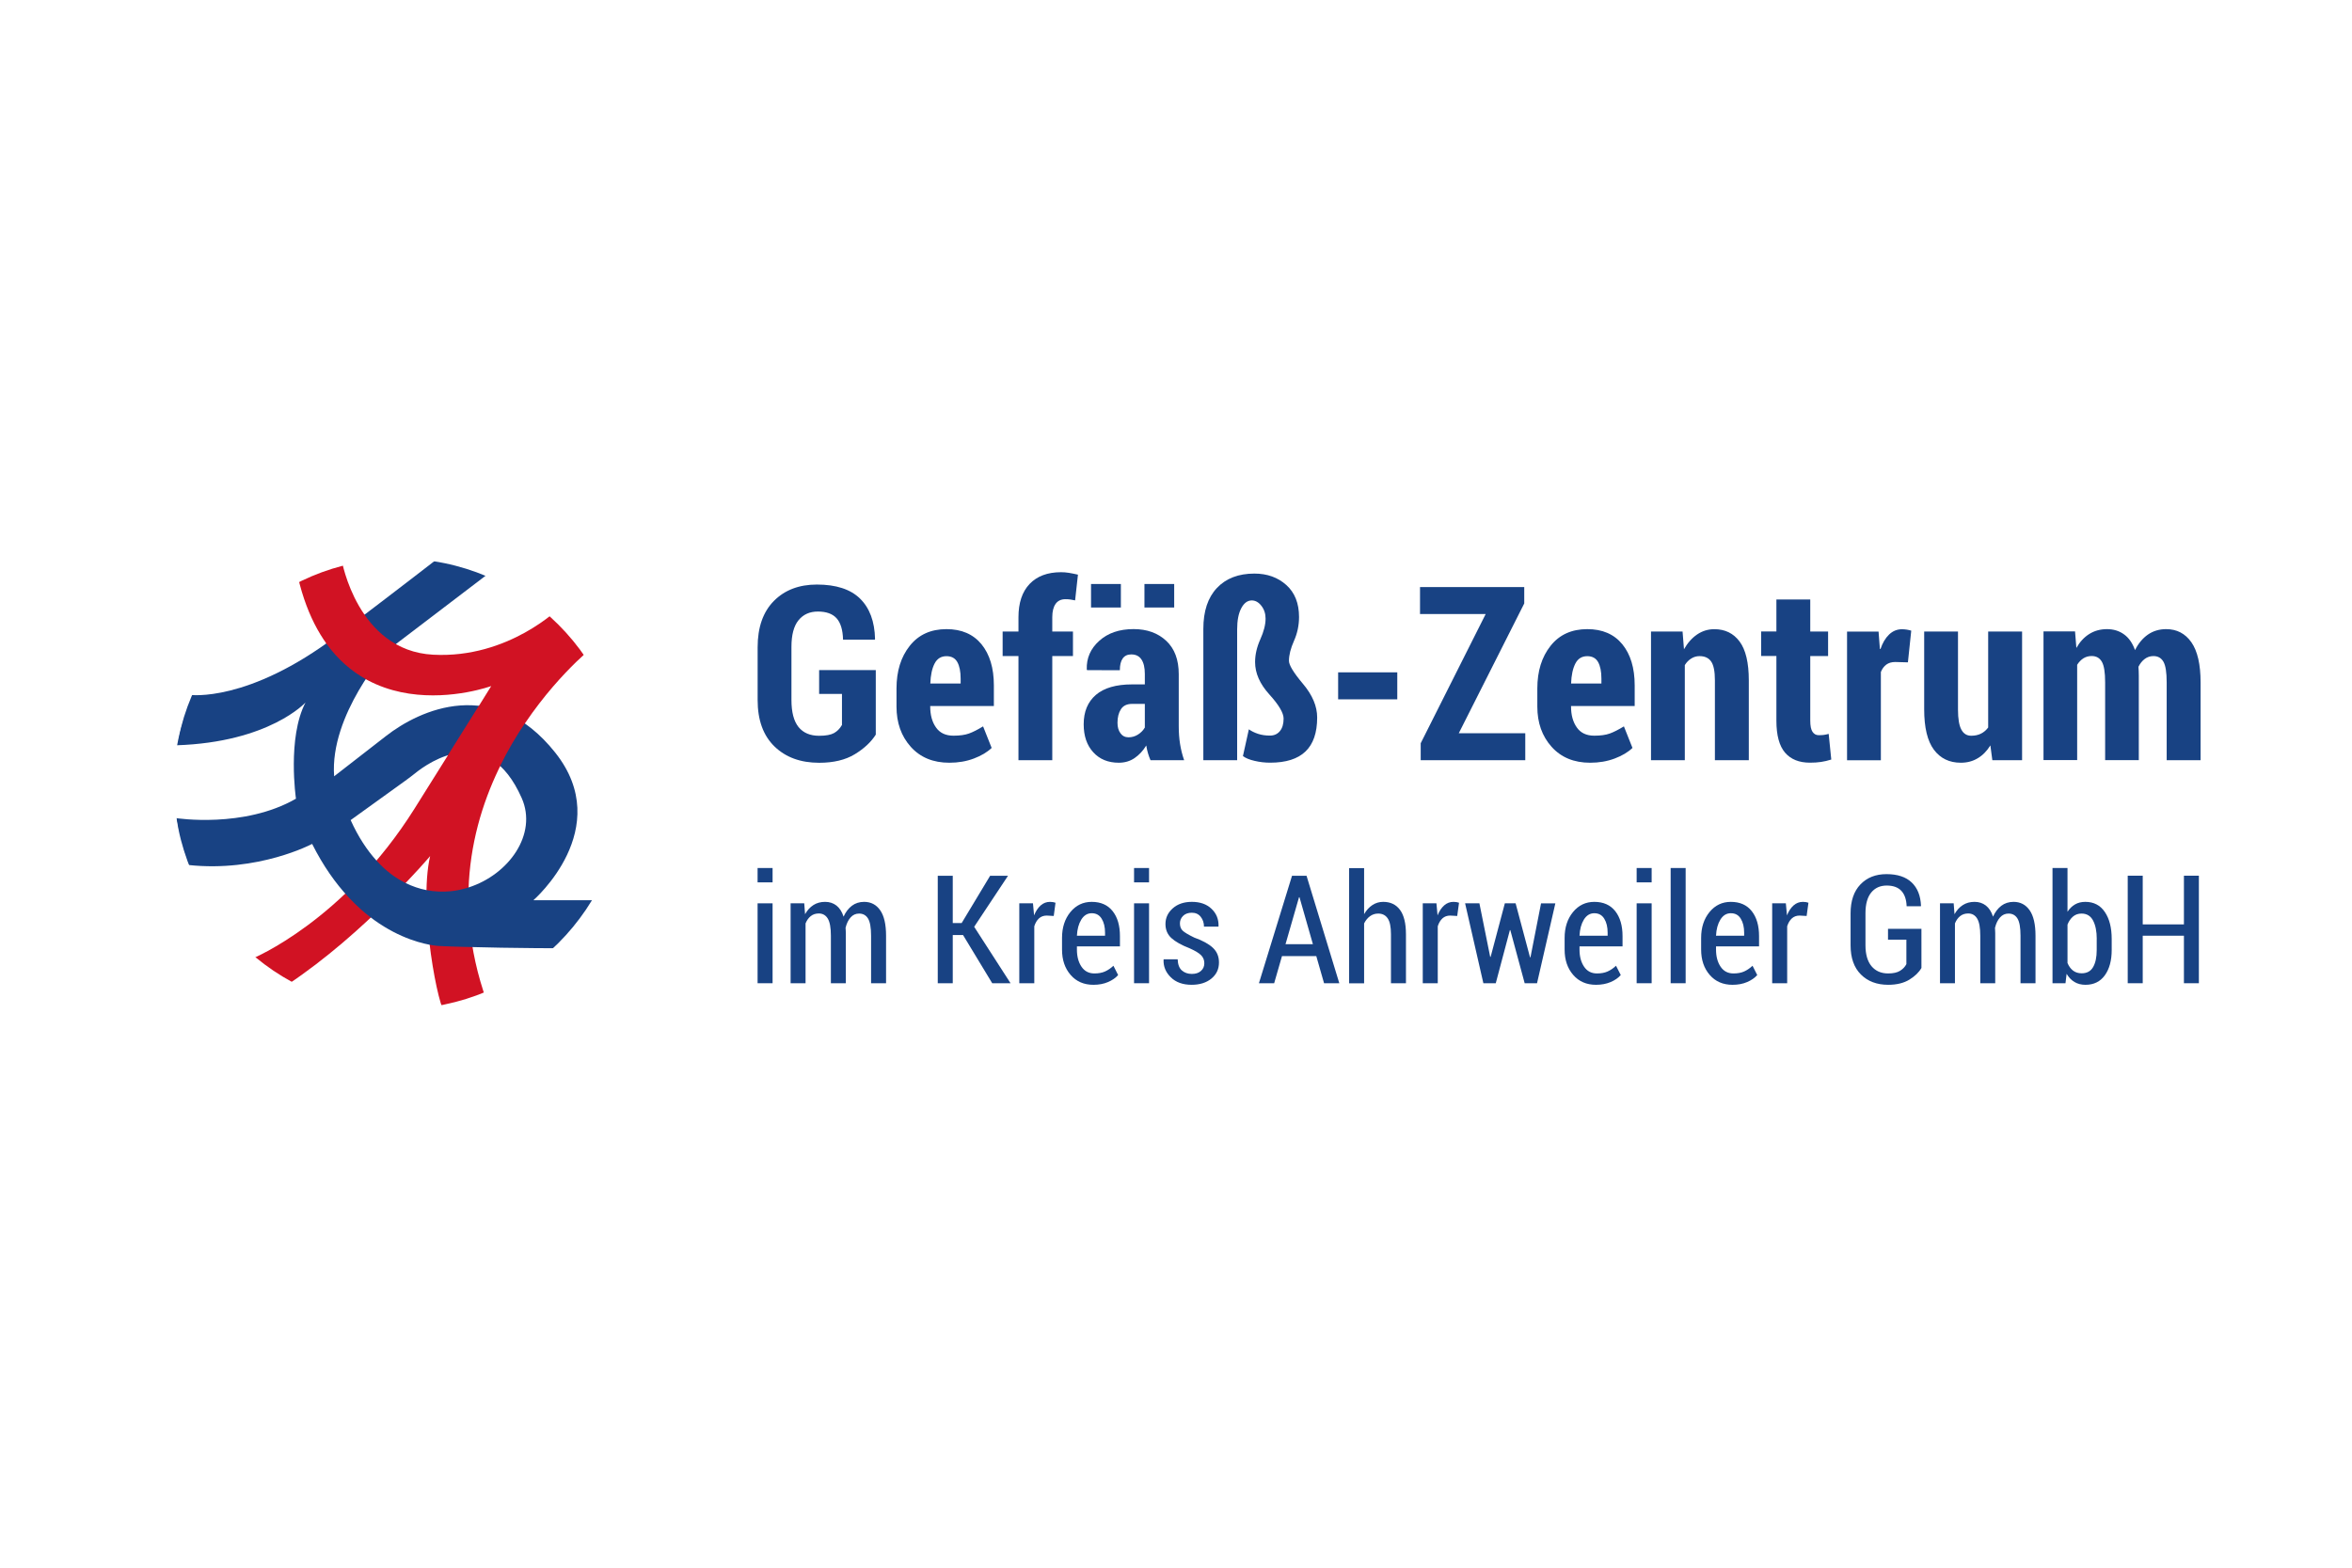 <svg xmlns="http://www.w3.org/2000/svg" xmlns:xlink="http://www.w3.org/1999/xlink" x="0px" y="0px" viewBox="0 0 480 320" style="enable-background:new 0 0 480 320;" xml:space="preserve"><style type="text/css"> .Schlagschatten{fill:none;} .Abgerundete_x0020_Ecken_x0020_2_x0020_Pt_x002E_{fill:#FFFFFF;stroke:#1D1D1B;stroke-miterlimit:10;} .Interaktiv_x0020_X_x0020_spiegeln{fill:none;} .Weich_x0020_abgeflachte_x0020_Kante{fill:url(#SVGID_1_);} .Abenddämmerung{fill:#FFFFFF;} .Laub_GS{fill:#FFDD00;} .Pompadour_GS{fill-rule:evenodd;clip-rule:evenodd;fill:#51AEE2;} .st0{display:none;} .st1{display:inline;fill:#C9C9C9;} .st2{fill:#3C4448;} .st3{fill:#FCEA2F;} .st4{fill:#991A30;} .st5{fill:#1D1D1B;} .st6{fill:#354248;} .st7{fill:#009FE3;} .st8{fill:#444F50;} .st9{fill:#B61F29;} .st10{fill:#F5A12B;} .st11{fill:#1A1A18;} .st12{fill:#2172B7;} .st13{fill-rule:evenodd;clip-rule:evenodd;fill:#2172B7;} .st14{fill:#1B2F53;} .st15{fill:none;} .st16{fill:#85C33F;} .st17{fill:#B2B2B2;} .st18{fill:#BD9450;} .st19{fill:url(#SVGID_00000036212353380424430820000011114476192377274539_);} .st20{fill:url(#SVGID_00000036963169698293555870000005074562661824685457_);} .st21{fill:url(#SVGID_00000161625241280318649480000003548255647158993846_);} .st22{fill:url(#SVGID_00000137832572159865274560000002632837510239090850_);} .st23{fill:url(#SVGID_00000130625771503967672090000007942451142901573253_);} .st24{fill:url(#SVGID_00000024711142108966861490000008332040299182159235_);} .st25{fill:url(#SVGID_00000072985735929789358060000001628168891191265953_);} .st26{fill:url(#SVGID_00000027583787772481488450000005937403146117903274_);} .st27{fill:url(#SVGID_00000116226483306194405400000009393216273475072393_);} .st28{fill:url(#SVGID_00000163769152627073703280000002970906305163614364_);} .st29{fill:url(#SVGID_00000171695065159618662860000013245456044678850724_);} .st30{fill:url(#SVGID_00000112592992738236469670000015344289359272131005_);} .st31{fill:url(#SVGID_00000055703026781472114900000002816648270945344155_);} .st32{fill:url(#SVGID_00000120547130219898419580000004424207255656767157_);} .st33{fill:url(#SVGID_00000123401484770949291430000007417274448293850282_);} .st34{fill:url(#SVGID_00000029763944554712165340000010675204250800214463_);} .st35{fill:url(#SVGID_00000065764063352757557360000008343108560076934784_);} .st36{fill:url(#SVGID_00000169545010769257458110000008331262556097294779_);} .st37{fill:url(#SVGID_00000135680257029160985150000010894886101729576330_);} .st38{fill:url(#SVGID_00000041292910786631723810000002993349180507494826_);} .st39{fill:url(#SVGID_00000070805433096703032420000001161180944982302125_);} .st40{fill:url(#SVGID_00000117637673564337130000000010447064170083416480_);} .st41{fill:url(#SVGID_00000043444889976760241830000014101351897588971411_);} .st42{fill:url(#SVGID_00000129925304453072064090000017862283567488043175_);} .st43{fill:url(#SVGID_00000118369821474958773450000010271829831920119967_);} .st44{fill:url(#SVGID_00000176746903655717049140000000021143718395882654_);} .st45{fill:url(#SVGID_00000035514207682351382030000006592682730272921269_);} .st46{fill:#1A171B;} .st47{fill:#485A63;} .st48{fill:#B00463;} .st49{fill:#0C8286;} .st50{fill:#625956;} .st51{fill:#95C11F;} .st52{fill:#AE476C;} .st53{fill:#3C3C3B;} .st54{fill:#00AFDB;} .st55{fill:#B51F1F;} .st56{fill:#4A4A49;} .st57{fill:#D3072A;} .st58{fill:#706F6F;} .st59{fill:#B82136;} .st60{fill:url(#SVGID_00000085968007757921699400000002146982897095717801_);} .st61{fill:#636363;} .st62{fill:#8AB25C;} .st63{fill:#E09B48;} .st64{opacity:0.8;} .st65{fill:#FFD500;} .st66{fill:#006463;} .st67{fill:#575E61;} .st68{fill:#289548;} .st69{fill:#AB4617;} .st70{fill:#322B80;} .st71{fill:#E3A51A;} .st72{fill:none;stroke:#FFFFFF;stroke-width:2.576;} .st73{fill:none;stroke:#FFFFFF;stroke-width:2.487;stroke-miterlimit:4;} .st74{fill:none;stroke:#FFFFFF;stroke-width:2.263;} .st75{fill:#063E85;} .st76{fill:url(#SVGID_00000036244340090024833330000009684488736681110423_);} .st77{fill:#004F9F;} .st78{fill:#C0E1D7;} .st79{fill:#BCE4FA;} .st80{fill:#8AB5E1;} .st81{fill:#004899;} .st82{fill:#87B726;} .st83{fill:#6F9ED4;} .st84{fill-rule:evenodd;clip-rule:evenodd;fill:#00A992;} .st85{fill:#4A4A4A;} .st86{fill:#D4D8E2;} .st87{fill:#002642;} .st88{fill-rule:evenodd;clip-rule:evenodd;fill:#9D9C9C;} .st89{fill:#9D9C9C;} .st90{fill-rule:evenodd;clip-rule:evenodd;fill:#0093D2;} .st91{fill:#34393B;} .st92{fill:#50AF47;} .st93{fill:#4FAE47;} .st94{fill:none;stroke:#34393B;stroke-width:1.517;stroke-miterlimit:10;} .st95{fill-rule:evenodd;clip-rule:evenodd;fill:#FFFFFF;} .st96{fill:none;stroke:#34393B;stroke-width:1.327;stroke-miterlimit:10;stroke-dasharray:5.498,5.498;} .st97{fill:#3BABD5;} .st98{fill:#EA8F3C;} .st99{fill:#52646D;} .st100{fill:#FFFFFF;} .st101{enable-background:new ;} .st102{fill:#122E5C;} .st103{opacity:0.6;fill:url(#SVGID_00000050628827000835181040000012038997027194210489_);enable-background:new ;} .st104{fill:#ED6B6A;} .st105{opacity:0.7;} .st106{fill:#18407E;} .st107{fill:#ED6B6A;enable-background:new ;} .st108{opacity:0.6;fill:#009FE3;enable-background:new ;} .st109{opacity:0;} .st110{fill:#BABABA;} .st111{fill:#18407E;enable-background:new ;} .st112{fill:#93D5F6;enable-background:new ;} .st113{fill:#E30613;enable-background:new ;} .st114{fill:url(#SVGID_00000121245404495264129540000007809445136051879588_);enable-background:new ;} .st115{fill:#D4D4D4;} .st116{fill:#E20613;enable-background:new ;} .st117{opacity:0.7;fill:#18407E;enable-background:new ;} .st118{fill:#E30613;} .st119{fill:#505456;} .st120{fill:#16355B;} .st121{fill:#80BA27;stroke:#7A5EA2;stroke-width:0.741;stroke-miterlimit:10;} .st122{fill:#7A5EA2;} .st123{fill:#D51130;} .st124{fill:#3C90C7;} .st125{fill-rule:evenodd;clip-rule:evenodd;fill:#444F50;} .st126{fill-rule:evenodd;clip-rule:evenodd;fill:#00305D;} .st127{fill:#9C193E;} .st128{fill:#878787;} .st129{fill:url(#hintergrund_00000081641796351781556040000013205752281913285509_);} .st130{fill:#BE1730;} .st131{fill:#F39200;} .st132{fill:#BFD121;} .st133{fill:#87BD24;} .st134{fill:#85BC25;} .st135{fill:#A9C81F;} .st136{fill:#62B22F;} .st137{fill:#82BB26;} .st138{fill:#55A632;} .st139{fill:#489C35;} .st140{fill:#8EBF22;} .st141{fill:#7AB929;} .st142{fill:#C16126;} .st143{fill:#A3431D;} .st144{fill:#67B32E;} .st145{fill:#E1EAB6;} .st146{fill:#8ABD24;} .st147{fill:#CBD61E;} .st148{fill:#F6E6D6;} .st149{fill:#90BF21;} .st150{fill:#A6C726;} .st151{fill:#7FBA28;} .st152{fill:#51AD32;} .st153{fill:#BE6632;} .st154{fill:#3B9736;} .st155{fill:#D0DE86;} .st156{fill:#B1CC23;} .st157{fill:#BF481C;} .st158{fill:#429835;} .st159{fill:#93C020;} .st160{fill:#3E8E35;} .st161{fill:#76B72A;} .st162{fill:#90BF24;} .st163{fill:#94C127;} .st164{fill:#B95727;} .st165{fill:#D6E18E;} .st166{fill:#7EBA28;} .st167{fill:#CBD74A;} .st168{fill:#82BC3E;} .st169{fill:#CED845;} .st170{fill:#ECF1CC;} .st171{fill:#DCE063;} .st172{fill:#EAECA8;} .st173{fill:#66B32E;} .st174{fill:#ECEFBC;} .st175{fill:#77B82A;} .st176{fill:#A4C72F;} .st177{fill:#E0EABD;} .st178{fill:#A7CB63;} .st179{fill:#6FB62C;} .st180{fill:#DCE068;} .st181{fill:#EFF2C8;} .st182{fill:#CBDA71;} .st183{fill:#DCDE42;} .st184{fill:#D6DC4B;} .st185{fill:#8CBE23;} .st186{fill:#BDD01B;} .st187{fill:#C7D41A;} .st188{fill:#B0CB21;} .st189{fill:#D3D923;} .st190{fill:#A8C823;} .st191{fill:#D8DB26;} .st192{fill:#F9FAEA;} .st193{fill:#98C221;} .st194{fill:#E0E055;} .st195{fill:#DCDF5A;} .st196{fill:#EDEDAA;} .st197{fill:#ACC923;} .st198{fill:#7BB929;} .st199{fill:#A1C523;} .st200{fill:#94C11F;} .st201{fill:#91C021;} .st202{fill:#5CB130;} .st203{fill:#A0C51D;} .st204{fill:#50AE32;} .st205{fill:#4FAE32;} .st206{fill:#6EB52C;} .st207{fill:#6DB52D;} .st208{fill:#42AB34;} .st209{fill:#84BC32;} .st210{fill:#5BAB31;} .st211{fill:#4EA533;} .st212{fill:#71B62C;} .st213{fill:#D6E188;} .st214{fill:#D2D821;} .st215{fill:#EBF0C5;} .st216{fill:#72B62B;} .st217{fill:#7CB928;} .st218{fill:#48A634;} .st219{fill:#65B02F;} .st220{fill:#75B72B;} .st221{fill:#69B42E;} .st222{fill:#4AA034;} .st223{fill:#92C020;} .st224{fill:#6AB42D;} .st225{fill:#C6D319;} .st226{fill:#C9D524;} .st227{fill:#9DC420;} .st228{fill:#89BD24;} .st229{fill:#E4E89C;} .st230{fill:#B6CD21;} .st231{fill:#E8EDB5;} .st232{fill:#CBD622;} .st233{fill:#C9D526;} .st234{fill:#E3E367;} .st235{fill:#E7E566;} .st236{fill:#EDF1CE;} .st237{fill:#B3CC24;} .st238{fill:#8DBF22;} .st239{fill:#84BC26;} .st240{fill:#A2C61E;} .st241{fill:#CAD522;} .st242{fill:#D0D947;} .st243{fill:#D0E09A;} .st244{fill:#C7D424;} .st245{fill:#F8FAE9;} .st246{fill:#A0C522;} .st247{fill:#D1DB5A;} .st248{fill:#C3D665;} .st249{fill:#599D32;} .st250{fill:#9CC420;} .st251{fill:#C9D51F;} .st252{fill:#9AC31C;} .st253{fill:#A5C723;} .st254{fill:#98C21D;} .st255{fill:#A3C61F;} .st256{fill:#99C31C;} .st257{fill:#EFEC94;} .st258{fill:#B5CD23;} .st259{fill:#A6C722;} .st260{fill:#BDD020;} .st261{fill:#181717;} .st262{fill:#9E549C;} .st263{fill:#954493;} .st264{fill:#F4EBF4;} .st265{fill:#904392;} .st266{fill:#632955;} .st267{fill:#DFC8E1;} .st268{fill:#8C567A;} .st269{fill:#77486C;} .st270{fill:#6A3759;} .st271{fill:#7D3A74;} .st272{fill:#DBA9CE;} .st273{fill:#885277;} .st274{fill:#D8A7CE;} .st275{fill:#D8ADD2;} .st276{fill:#D9C0D4;} .st277{fill:#DBACD0;} .st278{fill:#DEB3D5;} .st279{fill:#D9A6CD;} .st280{fill:#E6BCDA;} .st281{fill:#F4E3F0;} .st282{fill:#E3BDDA;} .st283{fill:#E8C8E1;} .st284{fill:#D49BC6;} .st285{fill:#EAC6E0;} .st286{fill:#F2DBEC;} .st287{fill:#A65FA2;} .st288{fill:#7E4078;} .st289{fill:#914B96;} .st290{fill:#8A448B;} .st291{fill:#8C3089;} .st292{fill:#772570;} .st293{fill:#87348A;} .st294{fill:#A466A7;} .st295{fill:#753366;} .st296{fill:#55214B;} .st297{fill:#4F1E46;} .st298{fill:#A970AC;} .st299{fill:#A9729A;} .st300{fill:#672155;} .st301{fill:#955A90;} .st302{fill:#925F8B;} .st303{fill:#511F3F;} .st304{fill:#9D4191;} .st305{fill:#A24D98;} .st306{fill:#5D3059;} .st307{fill:#7F2A7D;} .st308{fill:#8A438A;} .st309{fill:#6D2060;} .st310{fill:#86376A;} .st311{fill:#7D3069;} .st312{fill:#AC6BA1;} .st313{fill:#C4A1C1;} .st314{fill:#9B5B90;} .st315{fill:#59254B;} .st316{fill:#8D3B7A;} .st317{fill:#713062;} .st318{fill:#D5B7CA;} .st319{fill:#A460A3;} .st320{fill:#824785;} .st321{fill:#E84522;} .st322{fill:#F18525;} .st323{fill:#F08025;} .st324{fill:#F9B62D;} .st325{fill:#FAB833;} .st326{fill:#F9B148;} .st327{fill:#F28F33;} .st328{fill:#FBD35C;} .st329{fill:#ED6940;} .st330{fill:#F5A15F;} .st331{fill:#F49A6C;} .st332{fill:#F28C55;} .st333{fill:#EB5D22;} .st334{fill:#EC6923;} .st335{fill:#F3945E;} .st336{fill:#F18948;} .st337{fill:#F49F73;} .st338{fill:#EC6629;} .st339{fill:#EF7C49;} .st340{fill:#F5A475;} .st341{fill:#FAC195;} .st342{fill:#EF7B3E;} .st343{fill:#EB6033;} .st344{fill:#F49E7C;} .st345{fill:#F8C638;} .st346{fill:#E94C27;} .st347{fill:#E95028;} .st348{fill:#EB5D25;} .st349{fill:#EE722C;} .st350{fill:#EC6828;} .st351{fill:#F4942B;} .st352{fill:#F4942E;} .st353{fill:#F28D29;} .st354{fill:#EF7725;} .st355{fill:#F59C18;} .st356{fill:#F3B016;} .st357{fill:#F8AB1C;} .st358{fill:#F8D49C;} .st359{fill:#F3BB2B;} .st360{fill:#F7A830;} .st361{fill:#F6A43F;} .st362{fill:#F18326;} .st363{fill:#EC662A;} .st364{fill:#EE762C;} .st365{fill:#F59E14;} .st366{fill:#F9BB1D;} .st367{fill:#F7AB12;} .st368{fill:#EE7420;} .st369{fill:#F8AA37;} .st370{fill:#F8AA1C;} .st371{fill:#F7A63A;} .st372{fill:#EB6020;} .st373{fill:#E8950E;} .st374{fill:#F0833E;} .st375{fill:#E94B2D;} .st376{fill:#ED6F25;} .st377{fill:#E63721;} .st378{fill:#EE7626;} .st379{fill:#EA5526;} .st380{fill:#F39124;} .st381{fill:#F6A030;} .st382{fill:#F59E1E;} .st383{fill:#F09012;} .st384{fill:#F1A311;} .st385{fill:#F6A812;} .st386{fill:#BA4917;} .st387{fill:#E18D13;} .st388{fill:#F9B61A;} .st389{fill:#EF7724;} .st390{fill:#EA5727;} .st391{fill:#EA5724;} .st392{fill:#ED6E26;} .st393{fill:#EA5A25;} .st394{fill:#FBC520;} .st395{fill:#FAB628;} .st396{fill:#F9B917;} .st397{fill:#EA9B0F;} .st398{fill:#D17312;} .st399{fill:#F6B018;} .st400{fill:#F1A80D;} .st401{fill:#EB5D26;} .st402{fill:#EC6724;} .st403{fill:#F18775;} .st404{fill:#F07E56;} .st405{fill:#E73D2C;} .st406{fill:#F18920;} .st407{fill:#F49729;} .st408{fill:#F18429;} .st409{fill:#F4962F;} .st410{fill:#F49840;} .st411{fill:#F7A627;} .st412{fill:#F6A91D;} .st413{fill:#A63517;} .st414{fill:#E84229;} .st415{fill:#FACC49;} .st416{fill:#ACC14C;} .st417{fill:#A3BB58;} .st418{fill:#B1BE57;} .st419{fill:#87AB48;} .st420{fill:#5AA548;} .st421{fill:#249C4D;} .st422{fill:#518A3D;} .st423{fill:#32A144;} .st424{fill:#98B22A;} .st425{fill:#D39A76;} .st426{fill:#AEC56B;} .st427{fill:#95BD5C;} .st428{fill:#468E34;} .st429{fill:#6A8D2D;} .st430{fill:#95B546;} .st431{fill:#79942A;} .st432{fill:#2CAC67;} .st433{fill:#2C9B4A;} .st434{fill:#2DAB5A;} .st435{fill:#5BA965;} .st436{fill:#4B9761;} .st437{fill:#387B4D;} .st438{fill:#207C41;} .st439{fill:#719F4B;} .st440{fill:#A4BA4C;} .st441{fill:#3C8C35;} .st442{fill:#83B530;} .st443{fill:#5D9A4C;} .st444{fill:#429837;} .st445{fill:#489251;} .st446{fill:#267933;} .st447{fill:#ACC931;} .st448{fill:#7EAE57;} .st449{fill:#419D42;} .st450{fill:#9DBF75;} .st451{fill:#437E31;} .st452{fill:#3D712E;} .st453{fill:#4D9133;} .st454{fill:#62A73E;} .st455{fill:#227940;} .st456{fill:#3DA14D;} .st457{fill:#3EAD59;} .st458{fill:#29864D;} .st459{fill:#3C9646;} .st460{fill:#56AB49;} .st461{fill:#75B742;} .st462{fill:#379548;} .st463{fill:#217532;} .st464{fill:#34975C;} .st465{fill:#329153;} .st466{fill:#FBC526;} .st467{fill:#F7A623;} .st468{fill:#F4951C;} .st469{fill:#FAC221;} .st470{fill:#FDCF19;} .st471{fill:#E9521F;} .st472{fill:#FAB728;} .st473{fill:#FABE1C;} .st474{fill:#EE7124;} .st475{fill:#F0826F;} .st476{fill:#F18923;} .st477{fill:#ED6F21;} .st478{fill:#E94B39;} .st479{fill:#EA513B;} .st480{fill:#EC6658;} .st481{fill:#F59D2A;} .st482{fill:#F8AD2C;} .st483{fill:#E94F24;} .st484{fill:#E94F29;} .st485{fill:#F28C1F;} .st486{fill:#F7A738;} .st487{fill:#FCC244;} .st488{fill:#EA581F;} .st489{fill:#EF7723;} .st490{fill:#F28A25;} .st491{fill:#F59E2C;} .st492{fill:#EC6454;} .st493{fill:#F28F27;} .st494{fill:#EC6423;} .st495{fill:#ED6F26;} .st496{fill:#F08022;} .st497{fill:#ED6B21;} .st498{fill:#EC6820;} .st499{fill:#EF7B2D;} .st500{fill:#F28B2F;} .st501{fill:#FED282;} .st502{fill:#FAB73E;} .st503{fill:#EB5F20;} .st504{fill:#F39424;} .st505{fill:#F6A44B;} .st506{fill:#F0802B;} .st507{fill:#F1883A;} .st508{fill:#F28E29;} .st509{fill:#F39033;} .st510{fill:#F6A433;} .st511{fill:#F6A237;} .st512{fill:#F49636;} .st513{fill:#F6A040;} .st514{fill:#F9B452;} .st515{fill:#FBC57E;} .st516{fill:#F3942E;} .st517{fill:#F3943F;} .st518{fill:#EE7623;} .st519{fill:#F59D47;} .st520{fill:#FDD897;} .st521{fill:#F49D5F;} .st522{fill:#F18423;} .st523{fill:#F18336;} .st524{fill:#EC6720;} .st525{fill:#EF7829;} .st526{fill:#EE732B;} .st527{fill:#EE7120;} .st528{fill:#F28E2E;} .st529{fill:#FCBF38;} .st530{fill:#F9B469;} .st531{fill:#FCCA88;} .st532{fill:#FDD140;} .st533{fill:#F7B181;} .st534{fill:#F6A567;} .st535{fill:#FABA5E;} .st536{fill:#F4984F;} .st537{fill:#F1884D;} .st538{fill:#FBCDA3;} .st539{fill:#FDDE97;} .st540{fill:#F6AA68;} .st541{fill:#EF792C;} .st542{fill:#F07E40;} .st543{fill:#F9BA77;} .st544{fill:#F9BD81;} .st545{fill:#EE751E;} .st546{fill:#EE701E;} .st547{fill:#F0801F;} .st548{fill:#F59D38;} .st549{fill:#F69F21;} .st550{fill:#FCC56C;} .st551{fill:#F7A733;} .st552{fill:#FDD888;} .st553{fill:#F6A12B;} .st554{fill:#F9B043;} .st555{fill:#F0811B;} .st556{fill:#F6A445;} .st557{fill:#F1851E;} .st558{fill:#F4961F;} .st559{fill:#EC671F;} .st560{fill:#FDD083;} .st561{fill:#F1871D;} .st562{fill:#ED6A1E;} .st563{fill:#EB5C1D;} .st564{fill:#F0831B;} .st565{fill:#F6A01B;} .st566{fill:#F0831C;} .st567{fill:#F07F1C;} .st568{fill:#F0821B;} .st569{fill:#F9B441;} .st570{fill:#EE751D;} .st571{fill:#F4991D;} .st572{fill:#FBC05E;} .st573{fill:#FCC65F;} .st574{fill:#F18919;} .st575{fill:#F49618;} .st576{fill:#EE761E;} .st577{fill:#F3911E;} .st578{fill:#EF791E;} .st579{fill:#EE721C;} .st580{fill:#ED6D1D;} .st581{fill:#F7A51E;} .st582{fill:#F9B019;} .st583{fill:#F8AB11;} .st584{fill:#F49819;} .st585{fill:#F7AB63;} .st586{fill:#F8B378;} .st587{fill:#F8B06E;} .st588{fill:#F6A75E;} .st589{fill:#FCCE8E;} .st590{fill:#FDD497;} .st591{fill:#FCC984;} .st592{fill:#F28E2D;} .st593{fill:#F39038;} .st594{fill:#F9B778;} .st595{fill:#FABA6B;} .st596{fill:#F8AE58;} .st597{fill:#F18624;} .st598{fill:#F0811D;} .st599{fill:#EE711D;} .st600{fill:#ED6D20;} .st601{fill:#F08229;} .st602{fill:#F59A35;} .st603{fill:#F8AF00;stroke:#F8AF00;stroke-width:1.018;stroke-miterlimit:10;} .st604{fill:#00446B;} .st605{fill:#F8AF00;} .st606{display:inline;opacity:0.1;fill:#4D575D;enable-background:new ;} .st607{display:inline;opacity:0.3;fill:#314994;enable-background:new ;} .st608{display:inline;opacity:0.6;fill:#FCF08A;enable-background:new ;} .st609{fill:#485258;} .st610{fill:#EBBE25;} .st611{fill:#E08603;} .st612{fill:#D40123;} .st613{fill:#9D3488;} .st614{fill:#60368A;} .st615{fill:#2E4694;} .st616{fill:#20908D;} .st617{fill:#0095D0;} .st618{fill:#216637;} .st619{fill:#7BAA20;} .st620{fill:#C61718;} .st621{fill:#3C3839;} .st622{fill:#78B7E5;} .st623{fill:#6F6F6E;} .st624{fill:#E5007E;} .st625{fill:#F8B133;} .st626{fill:#C6C6C5;} .st627{fill:#F9B233;} .st628{fill:#B61F34;} .st629{fill:#575756;} .st630{fill-rule:evenodd;clip-rule:evenodd;fill:#575756;} .st631{fill:#65B32E;} .st632{fill-rule:evenodd;clip-rule:evenodd;fill:#65B32E;} .st633{fill:#6B272D;} .st634{fill:#D7B072;} .st635{fill:none;stroke:#009FE3;stroke-width:5.553;} .st636{fill:none;stroke:#B71E3F;stroke-width:5.553;} .st637{fill:#4D4D4D;} .st638{fill:#159A34;} .st639{fill:#3C3C3B;stroke:#3C3C3B;stroke-width:0.276;stroke-linecap:round;stroke-linejoin:round;} .st640{fill:url(#SVGID_00000054238546116297672400000012498151572999281063_);} .st641{fill:url(#SVGID_00000095319570459350967540000009271853206490190491_);} .st642{clip-path:url(#SVGID_00000070806117871226106480000002085785756069492136_);fill:#00818F;} .st643{clip-path:url(#SVGID_00000070806117871226106480000002085785756069492136_);fill:none;stroke:#00818F;stroke-width:6.396;} .st644{fill:#4B4B4D;} .st645{clip-path:url(#SVGID_00000142149544280630828940000000862882362635917955_);fill:#16252C;} .st646{clip-path:url(#SVGID_00000142149544280630828940000000862882362635917955_);fill:#C2A252;} .st647{clip-path:url(#SVGID_00000142149544280630828940000000862882362635917955_);fill:none;stroke:#C2A252;stroke-width:0.126;stroke-miterlimit:10;} .st648{fill:#EF7D00;} .st649{fill:#008CC7;} .st650{fill:#314451;} .st651{fill:#BD1622;} .st652{fill:#1A3E5E;} .st653{fill-rule:evenodd;clip-rule:evenodd;fill:#E6E8EF;} .st654{fill-rule:evenodd;clip-rule:evenodd;fill:#1A3E5E;} .st655{fill:#101D4B;} .st656{fill:#FBBA00;} .st657{fill:#0080C9;} .st658{fill:url(#SVGID_00000094588477825003078030000004503534263106842004_);} .st659{fill:url(#SVGID_00000088100695931406270900000013808758410636577955_);} .st660{fill:#A61A80;} .st661{fill:#009BDE;} .st662{fill:#F2911A;} .st663{fill:#62B12F;} .st664{fill:#009BDD;} .st665{fill:#A51B80;} .st666{clip-path:url(#SVGID_00000065787903304418485220000007264948737881148094_);fill:#0069B4;} .st667{clip-path:url(#SVGID_00000065787903304418485220000007264948737881148094_);} .st668{clip-path:url(#SVGID_00000111907837061480880170000007875701156927010185_);fill-rule:evenodd;clip-rule:evenodd;fill:#0069B4;} .st669{clip-path:url(#SVGID_00000111907837061480880170000007875701156927010185_);fill:#0069B4;} .st670{clip-path:url(#SVGID_00000111907837061480880170000007875701156927010185_);fill:none;stroke:#0069B4;stroke-width:0.774;stroke-miterlimit:10;} .st671{clip-path:url(#SVGID_00000111907837061480880170000007875701156927010185_);fill:#FFFFFF;} .st672{fill:#00537F;} .st673{fill:#878686;} .st674{fill-rule:evenodd;clip-rule:evenodd;fill:#FFDD00;stroke:#FFDD00;stroke-width:1.839;stroke-miterlimit:40;} .st675{fill-rule:evenodd;clip-rule:evenodd;fill:#FFDD00;} .st676{fill-rule:evenodd;clip-rule:evenodd;fill:#E9500E;} .st677{fill:#004995;} .st678{fill-rule:evenodd;clip-rule:evenodd;fill:#00537F;} .st679{fill:none;stroke:#164194;stroke-width:1.362;stroke-miterlimit:3.864;} .st680{fill:#164194;} .st681{fill-rule:evenodd;clip-rule:evenodd;fill:#C5D0E4;} .st682{fill-rule:evenodd;clip-rule:evenodd;fill:#164194;} .st683{fill:#567E2D;} .st684{fill-rule:evenodd;clip-rule:evenodd;fill:#567E2D;} .st685{fill:#E20613;} .st686{fill:url(#SVGID_00000091719803409312619240000016262432434909220749_);} .st687{fill:url(#SVGID_00000137098645400798883030000001608566677096445324_);} .st688{fill:url(#SVGID_00000062900601627780468080000011178799875137186974_);} .st689{fill:url(#SVGID_00000038408980129199014450000001443391353786005929_);} .st690{fill:url(#SVGID_00000033345192173997454980000017649725690367841459_);} .st691{fill:url(#SVGID_00000129208230926665135320000018110256705033087367_);} .st692{fill:url(#SVGID_00000027581177412527876770000017568102822325318830_);} .st693{fill:#58584E;} .st694{fill:#ED7F00;} .st695{fill:#90D3F1;} .st696{fill:#DB6413;} .st697{fill:#004077;} .st698{clip-path:url(#SVGID_00000130624268545145010020000006002054679985884069_);fill:url(#SVGID_00000041978534101177999130000017298360833824600732_);} .st699{fill:#EBAF00;} .st700{fill:#004289;} .st701{fill:#9D9D9C;} .st702{fill-rule:evenodd;clip-rule:evenodd;fill:#004289;} .st703{fill:#A0D9F7;} .st704{fill:#009EE2;} .st705{fill-rule:evenodd;clip-rule:evenodd;fill:#00903B;} .st706{fill-rule:evenodd;clip-rule:evenodd;fill:#E6671A;} .st707{fill-rule:evenodd;clip-rule:evenodd;fill:#FFEC00;} .st708{fill-rule:evenodd;clip-rule:evenodd;fill:#24385E;} .st709{fill-rule:evenodd;clip-rule:evenodd;fill:#7A4360;} .st710{fill-rule:evenodd;clip-rule:evenodd;fill:#1C2B29;} .st711{fill-rule:evenodd;clip-rule:evenodd;fill:#EB90A0;} .st712{fill:#A89864;} .st713{clip-path:url(#SVGID_00000063600444593278160170000008898610652328853936_);fill:#E20613;} .st714{fill:#5E767B;} .st715{fill:#1A4B7E;} .st716{fill:none;stroke:#5E767B;stroke-width:0.885;} .st717{clip-path:url(#SVGID_00000106827282399567467260000018225863006110164153_);fill:#58585A;} .st718{fill:#9E1B34;} .st719{clip-path:url(#SVGID_00000039843589595642889410000013740580899686258833_);fill:#9E1B34;} .st720{clip-path:url(#SVGID_00000170258957639818507570000015527928719321794236_);fill:#58585A;} .st721{clip-path:url(#SVGID_00000170258957639818507570000015527928719321794236_);fill:none;stroke:#58585A;stroke-width:0.087;stroke-miterlimit:10;} .st722{fill:#58585A;} .st723{fill:none;stroke:#58585A;stroke-width:0.087;stroke-miterlimit:10;} .st724{clip-path:url(#SVGID_00000152967012379907010280000011159633259564664986_);fill:#58585A;} .st725{clip-path:url(#SVGID_00000152967012379907010280000011159633259564664986_);fill:none;stroke:#58585A;stroke-width:0.087;stroke-miterlimit:10;} .st726{clip-path:url(#SVGID_00000180358324555270210010000006538926465677636029_);fill:#58585A;} .st727{fill:#B1B1B1;} .st728{fill:#E0BB54;} .st729{fill:#EF7D17;} .st730{fill:#283583;} .st731{fill:#5C686D;} .st732{fill:#00407B;} .st733{fill:#316358;} .st734{fill:#7B0E30;} .st735{fill:none;stroke:#1D1D1B;stroke-width:1.591;} .st736{fill:#E32213;} .st737{fill:#E32223;} .st738{fill:none;stroke:#E32213;stroke-width:2.121;} .st739{fill:none;stroke:#1D1D1B;stroke-width:1.06;} .st740{fill:none;stroke:#1D1D1B;stroke-width:1.591;stroke-dasharray:6.363,4.241;} .st741{fill:#0069B3;} .st742{fill:#E3032E;} .st743{fill:#485156;} .st744{fill-rule:evenodd;clip-rule:evenodd;fill:#0069B4;} .st745{fill:url(#SVGID_00000037680395753228491320000012339076034628297916_);} .st746{fill:#B0C700;} .st747{fill:#0D1F30;} .st748{fill:#76B82A;} .st749{fill-rule:evenodd;clip-rule:evenodd;fill:#ED6D91;} .st750{fill-rule:evenodd;clip-rule:evenodd;fill:#40163F;} .st751{fill-rule:evenodd;clip-rule:evenodd;fill:#E71D73;} .st752{fill-rule:evenodd;clip-rule:evenodd;fill:#86BD45;} .st753{fill-rule:evenodd;clip-rule:evenodd;fill:#087C3E;} .st754{fill-rule:evenodd;clip-rule:evenodd;fill:#BBD043;} .st755{fill:#005095;} .st756{fill:#86C2EB;} .st757{fill-rule:evenodd;clip-rule:evenodd;fill:#005095;} .st758{fill-rule:evenodd;clip-rule:evenodd;fill:#0A0F16;} .st759{fill-rule:evenodd;clip-rule:evenodd;fill:#00817B;} .st760{fill-rule:evenodd;clip-rule:evenodd;fill:#BE863A;} .st761{fill:#EA690B;} .st762{fill:#005EA7;} .st763{fill-rule:evenodd;clip-rule:evenodd;fill:#005EA7;} .st764{fill:#AC855D;} .st765{clip-path:url(#SVGID_00000114762362544337436320000013991393664350550946_);fill:#D7B46A;} .st766{clip-path:url(#SVGID_00000044136085322364678520000006236225561212356238_);fill:#D7B46A;} .st767{clip-path:url(#SVGID_00000104697388604132866420000002889388440188006313_);fill:#D7B46A;} .st768{fill-rule:evenodd;clip-rule:evenodd;fill:#E20613;} .st769{fill-rule:evenodd;clip-rule:evenodd;fill:#1D1D1B;} .st770{fill:#B00C35;} .st771{fill:#F9BA00;} .st772{clip-path:url(#SVGID_00000000190561601540117570000006369045738194186145_);fill:url(#SVGID_00000008860133676419807830000007996291272345447043_);} .st773{clip-path:url(#SVGID_00000051346537514620011500000002079523372586905763_);fill:url(#SVGID_00000025431024881611625100000003173712749155174040_);} .st774{fill:#00305D;} .st775{clip-path:url(#SVGID_00000161612347167755705800000003177784941373921189_);fill:#FFFFFF;} .st776{clip-path:url(#SVGID_00000010303342182429878580000000668696284674303646_);fill:#FFFFFF;} .st777{clip-path:url(#SVGID_00000010275512670752371350000003769908827971402425_);fill:#FFFFFF;} .st778{fill:#4688A4;} .st779{fill:#B51A5F;} .st780{fill:#EB6835;} .st781{fill:#006383;} .st782{fill:#1F7B98;} .st783{fill:#006E8C;} .st784{fill:#FCD18D;} .st785{fill:#D07F97;} .st786{fill:#F5A982;} .st787{clip-path:url(#SVGID_00000129173062795018438440000003841898666791360945_);fill:#FFFFFF;} .st788{clip-path:url(#SVGID_00000129173062795018438440000003841898666791360945_);} .st789{fill:#6696AF;} .st790{clip-path:url(#SVGID_00000159431242088211480220000004087859440982336419_);fill:#D07F97;} .st791{clip-path:url(#SVGID_00000159431242088211480220000004087859440982336419_);} .st792{clip-path:url(#SVGID_00000111150450249867556050000012124694084109324170_);fill:#F5A982;} .st793{clip-path:url(#SVGID_00000111150450249867556050000012124694084109324170_);} .st794{fill:#5A585B;} .st795{fill-rule:evenodd;clip-rule:evenodd;fill:#5A585B;} .st796{fill-rule:evenodd;clip-rule:evenodd;fill:#4D9E3F;} .st797{fill-rule:evenodd;clip-rule:evenodd;fill:#DE0A17;} .st798{fill-rule:evenodd;clip-rule:evenodd;fill:#E00718;} .st799{fill-rule:evenodd;clip-rule:evenodd;fill:#008D3D;} .st800{fill-rule:evenodd;clip-rule:evenodd;fill:#FDC800;} .st801{fill-rule:evenodd;clip-rule:evenodd;fill:#00B9ED;} .st802{fill-rule:evenodd;clip-rule:evenodd;fill:#F18900;} .st803{fill-rule:evenodd;clip-rule:evenodd;fill:#D50F34;} .st804{fill-rule:evenodd;clip-rule:evenodd;fill:#005397;} .st805{fill:url(#SVGID_00000085226661584662417260000016294837110134503594_);} .st806{fill:url(#SVGID_00000018206210237405246010000014708687059799943590_);} .st807{fill:url(#SVGID_00000037688903160775837740000008579897661117255827_);} .st808{fill:url(#SVGID_00000134215292104597376460000000056367878859220402_);} .st809{fill:url(#SVGID_00000170265808655120607550000012992744216021956238_);} .st810{fill:url(#SVGID_00000065041808409456578460000015889098693664231102_);} .st811{fill:#263880;} .st812{fill:#85888C;} .st813{fill:#95C23D;} .st814{fill:#588938;} .st815{fill:#00205C;} .st816{fill:none;stroke:#00205C;stroke-width:0.84;stroke-linecap:round;} .st817{fill:#BD9E55;} .st818{fill:#00897D;} .st819{fill-rule:evenodd;clip-rule:evenodd;fill:#1A4B7E;} .st820{fill-rule:evenodd;clip-rule:evenodd;fill:#C3A572;} .st821{fill:#D11223;} .st822{fill:#184283;} .st823{fill:#E1251B;} .st824{fill-rule:evenodd;clip-rule:evenodd;fill:#1A428A;} .st825{fill:none;stroke:#FFFFFF;stroke-width:1.296;stroke-miterlimit:3.864;} .st826{fill:#AA5C5C;} .st827{fill:#009879;} .st828{fill:#80CCBC;} .st829{fill:#BCBCBB;} .st830{fill:#D9D9D9;} .st831{fill:#71122E;} .st832{fill:#FFFFFF;stroke:#1D1D1B;stroke-width:0.212;} .st833{fill:#AD0B05;} .st834{fill-rule:evenodd;clip-rule:evenodd;fill:#AD0B05;} .st835{fill-rule:evenodd;clip-rule:evenodd;} .st836{fill:#333333;} .st837{fill:#828184;} .st838{fill:#FFED00;} .st839{fill:#62A830;} .st840{fill:url(#SVGID_00000117651204869109888170000013018073715253308088_);} .st841{fill:url(#SVGID_00000006684774847974135670000015756995896189018013_);} .st842{fill:url(#SVGID_00000070835542512029504950000000848587939316298685_);} .st843{fill:url(#SVGID_00000105418996742585557320000017350083328472771990_);} .st844{fill:url(#SVGID_00000120541155814195783250000007915913000036000139_);} .st845{fill:#DFC096;} .st846{fill:#86BC25;} .st847{fill:#394546;} .st848{fill-rule:evenodd;clip-rule:evenodd;fill:#007BB5;} .st849{filter:url(#Adobe_OpacityMaskFilter);} .st850{fill:url(#SVGID_00000040571690808930409440000018021186634090059964_);} .st851{mask:url(#SVGID_00000016768266484956587050000011693876981421300878_);fill-rule:evenodd;clip-rule:evenodd;fill:#A52336;} .st852{fill:#007BB5;}</style><linearGradient id="SVGID_1_" gradientUnits="userSpaceOnUse" x1="-1030.677" y1="-2265.449" x2="-1029.97" y2="-2264.742"> <stop offset="0" style="stop-color:#E6E6EB"></stop> <stop offset="0.175" style="stop-color:#E2E2E7"></stop> <stop offset="0.355" style="stop-color:#D6D6DB"></stop> <stop offset="0.537" style="stop-color:#C2C3C6"></stop> <stop offset="0.72" style="stop-color:#A5A7A9"></stop> <stop offset="0.903" style="stop-color:#818485"></stop> <stop offset="1" style="stop-color:#6B6E6E"></stop></linearGradient><g id="Ebene_1" class="st0"> <rect x="30" y="30" class="st1" width="420" height="260"></rect></g><g id="Ebene_1_Kopie"> <g> <g> <image style="overflow:visible;opacity:0.39;" width="265" height="265" transform="matrix(0.48 0 0 0.48 20.025 98.533)"> </image> <g> <circle class="st100" cx="81.46" cy="160" r="50.56"></circle> </g> </g> <path class="st821" d="M69.74,114.38c0,0,3.19,18.44,18.65,19.26s25.86-9.63,25.86-9.63l6.7,8.09c0,0-36.98,29.15-21.63,72.21 c0,0-7.21,2.37-8.45,2.37s-5.56-21.22-3.09-31.93c0,0-13.29,15.76-29.15,26.27l-7.11-5.36c0,0,18.65-7.62,33.07-30.59 s15.66-25.03,15.66-25.03s-31.52,11.54-39.45-22.25L69.74,114.38z"></path> <path class="st822" d="M108.86,183.75c0,0,16.81-14.58,4.45-30.13c-12.54-15.78-27.67-8.73-34.51-3.4 c-2.65,2.06-10.61,8.24-10.61,8.24c-0.93-12.57,10.71-25.55,10.71-25.55l22.04-16.79l-4.37-1.75l-5.99-1.32 c0,0-8.71,6.77-21.79,16.68c-18.18,13.78-30,12.11-30,12.11L37.73,145l-1.75,7.13c19-0.61,26.37-8.74,26.37-8.74 c-3.77,7.2-1.95,19.64-1.95,19.64c-10.63,6.12-24.42,3.97-24.42,3.97l0.61,4.04l1.82,5.52c14.33,1.55,25.29-4.3,25.29-4.3 c2.27,4.53,4.82,8.08,7.4,10.85c0.01,0.01,0.02,0.02,0.02,0.03c0.86,0.92,1.72,1.75,2.57,2.51c0.03,0.02,0.06,0.05,0.08,0.07 c0.19,0.16,0.37,0.32,0.55,0.48c0.03,0.02,0.05,0.05,0.08,0.07c5.39,4.51,10.51,6.05,13.26,6.57l0,0c0,0,0,0,0,0 c0.14,0.03,0.27,0.05,0.4,0.07c0.01,0,0.01,0,0.02,0c0.13,0.02,0.24,0.04,0.36,0.06c0.01,0,0.02,0,0.02,0 c0.22,0.03,0.42,0.06,0.59,0.08c0.01,0,0.01,0,0.02,0c0.17,0.02,0.3,0.03,0.41,0.04c0,0,0.01,0,0.01,0c0.05,0,0.09,0.01,0.13,0.01 c0.01,0,0.01,0,0.02,0c0.03,0,0.06,0,0.07,0c0.23,0.01,0.47,0.02,0.7,0.03c0.05,0,0.09,0,0.14,0.01c0.23,0.01,0.47,0.02,0.71,0.03 c0.04,0,0.07,0,0.11,0c0.22,0.01,0.44,0.02,0.67,0.03c0.04,0,0.07,0,0.11,0c0.25,0.01,0.5,0.02,0.76,0.03c0.03,0,0.07,0,0.1,0 c0.53,0.02,1.07,0.03,1.62,0.05c0.02,0,0.04,0,0.06,0c9.89,0.29,21.65,0.29,21.65,0.29l4.17-3.41l3.36-6.4H108.86z M95.62,181.15 L95.62,181.15c-0.17,0.05-0.33,0.1-0.5,0.15c-0.01,0-0.01,0-0.02,0.01c-0.34,0.1-0.67,0.18-1.02,0.26c0,0,0,0,0,0 c-0.17,0.04-0.34,0.07-0.52,0.11c-0.01,0-0.02,0-0.03,0.01c-0.52,0.1-1.04,0.18-1.57,0.23c0,0-0.01,0-0.01,0 c-1.61,0.16-3.27,0.09-4.93-0.23c-1.42-0.28-2.85-0.76-4.25-1.45c-0.25-0.13-0.51-0.26-0.76-0.4c-0.01,0-0.02-0.01-0.02-0.01 c-0.25-0.14-0.49-0.28-0.73-0.43c-0.02-0.01-0.03-0.02-0.05-0.03c-0.24-0.15-0.47-0.3-0.71-0.46c-0.02-0.02-0.05-0.03-0.07-0.05 c-0.23-0.16-0.45-0.32-0.68-0.49c-0.03-0.02-0.06-0.04-0.09-0.07c-0.22-0.17-0.44-0.34-0.66-0.53c-0.03-0.03-0.06-0.05-0.09-0.08 c-0.22-0.18-0.43-0.37-0.64-0.57c-0.03-0.03-0.06-0.06-0.09-0.09c-0.21-0.2-0.43-0.4-0.64-0.62c-0.02-0.02-0.04-0.05-0.06-0.07 c-0.22-0.22-0.44-0.45-0.66-0.69c-1.93-2.13-3.72-4.84-5.26-8.25l10.98-7.91c0.74-0.53,1.46-1.07,2.17-1.64 c2.88-2.33,14.82-10.65,21.76,5.05C109.73,170.27,103.84,178.53,95.62,181.15z"></path> <path class="st821" d="M91.41,154.15c1.28,4,3.42,6.49,10.66,2.19c1.56-3.17,3.27-6.07,5.03-8.67c-0.24-5.06-1-8.55-9.38-3.6 C96.4,146.19,94.41,149.37,91.41,154.15z"></path> <path class="st821" d="M66.59,131.35c2.38,3.32,5.15,5.65,8.06,7.27c4.82,0.37,6.14-4.01,6.14-4.01v-3.13 c-2.72-1.53-4.81-3.71-6.4-6c-6.23-2.47-5.99-1.01-7.96,0.48C65.69,126.53,66.35,127.75,66.59,131.35z"></path> <g> <path class="st822" d="M178.74,149.94c-0.96,1.52-2.39,2.86-4.3,4.02c-1.91,1.16-4.33,1.74-7.26,1.74 c-3.79,0-6.83-1.11-9.12-3.33c-2.29-2.22-3.44-5.37-3.44-9.47v-10.78c0-4.06,1.1-7.21,3.31-9.45c2.21-2.23,5.14-3.35,8.78-3.35 c3.92,0,6.86,0.96,8.81,2.87c1.96,1.92,2.98,4.66,3.06,8.23l-0.05,0.15h-6.48c-0.05-1.99-0.49-3.45-1.32-4.37 c-0.83-0.92-2.11-1.37-3.82-1.37c-1.68,0-3,0.6-3.96,1.79c-0.96,1.19-1.43,3-1.43,5.43v10.84c0,2.48,0.48,4.31,1.44,5.51 c0.96,1.19,2.37,1.79,4.21,1.79c1.38,0,2.39-0.19,3.05-0.56c0.66-0.37,1.19-0.92,1.61-1.65v-6.34h-4.66v-4.86h11.56V149.94z"></path> <path class="st822" d="M193.74,155.69c-3.3,0-5.92-1.08-7.87-3.25c-1.94-2.17-2.91-4.9-2.91-8.21v-3.69 c0-3.54,0.9-6.45,2.71-8.72c1.8-2.27,4.3-3.4,7.49-3.4c3.08,0,5.45,1.03,7.14,3.08c1.68,2.06,2.53,4.86,2.53,8.4v4.22h-12.99v0.1 c0,1.73,0.39,3.16,1.18,4.27c0.78,1.12,1.97,1.68,3.56,1.68c1.29,0,2.35-0.15,3.16-0.44c0.81-0.29,1.77-0.78,2.89-1.46l1.75,4.4 c-0.91,0.87-2.12,1.59-3.63,2.16C197.22,155.41,195.55,155.69,193.74,155.69z M193.16,133.94c-1.1,0-1.91,0.5-2.43,1.51 c-0.52,1.01-0.81,2.37-0.87,4.07h6.19v-0.98c0-1.46-0.23-2.6-0.68-3.4C194.92,134.34,194.18,133.94,193.16,133.94z"></path> <path class="st822" d="M207.85,155.18v-21.27h-3.23v-5h3.23V126c0-2.95,0.76-5.22,2.28-6.81c1.52-1.59,3.66-2.39,6.41-2.39 c0.53,0,1.07,0.04,1.6,0.13c0.53,0.09,1.15,0.21,1.85,0.37l-0.58,5.25c-0.32-0.06-0.64-0.12-0.93-0.17 c-0.3-0.05-0.65-0.07-1.06-0.07c-0.87,0-1.54,0.32-1.99,0.95c-0.45,0.64-0.68,1.54-0.68,2.71v2.94h4.22v5h-4.22v21.27H207.85z"></path> <path class="st822" d="M234.8,155.18c-0.19-0.44-0.37-0.91-0.52-1.43c-0.15-0.52-0.27-1.04-0.35-1.58 c-0.65,1.07-1.44,1.92-2.37,2.56c-0.93,0.64-2.01,0.96-3.24,0.96c-2.17,0-3.91-0.71-5.21-2.14c-1.3-1.42-1.95-3.33-1.95-5.71 c0-2.57,0.83-4.57,2.49-6c1.66-1.42,4.12-2.14,7.39-2.14h2.6v-2.14c0-1.28-0.23-2.26-0.69-2.95c-0.46-0.69-1.15-1.03-2.08-1.03 c-0.78,0-1.36,0.28-1.75,0.83c-0.39,0.55-0.58,1.35-0.58,2.4l-6.68-0.02l-0.07-0.15c-0.08-2.28,0.76-4.23,2.54-5.83 c1.77-1.6,4.11-2.4,7.01-2.4c2.74,0,4.96,0.8,6.66,2.39c1.71,1.59,2.56,3.87,2.56,6.81v10.64c0,1.3,0.09,2.5,0.27,3.62 c0.18,1.12,0.45,2.22,0.83,3.3H234.8z M228.75,124.01h-6.09v-4.81h6.09V124.01z M230.31,150.5c0.7,0,1.34-0.19,1.93-0.56 s1.06-0.85,1.4-1.43v-4.83h-2.6c-1.05,0-1.81,0.36-2.28,1.09c-0.47,0.73-0.7,1.65-0.7,2.77c0,0.87,0.2,1.59,0.61,2.14 C229.06,150.22,229.61,150.5,230.31,150.5z M239.63,124.01h-6.07v-4.81h6.07V124.01z"></path> <path class="st822" d="M252.45,155.18h-6.87v-26.81c0-3.61,0.92-6.39,2.77-8.35c1.85-1.96,4.4-2.94,7.65-2.94 c2.61,0,4.78,0.78,6.51,2.33c1.73,1.55,2.6,3.73,2.6,6.53c0,1.7-0.34,3.32-1.03,4.87c-0.69,1.55-1.03,2.91-1.03,4.09 c0,0.86,0.96,2.43,2.88,4.71s2.88,4.56,2.88,6.85c0,3.11-0.8,5.42-2.39,6.94c-1.59,1.52-3.99,2.28-7.2,2.28 c-1.07,0-2.13-0.12-3.18-0.37c-1.05-0.24-1.85-0.57-2.38-0.98l1.21-5.46c0.52,0.37,1.14,0.68,1.87,0.92 c0.73,0.24,1.54,0.36,2.43,0.36c0.86,0,1.54-0.31,2.04-0.92c0.5-0.61,0.75-1.46,0.75-2.55c0-1.15-0.97-2.79-2.91-4.93 c-1.94-2.14-2.91-4.34-2.91-6.61c0-1.52,0.36-3.07,1.07-4.65c0.71-1.58,1.07-2.99,1.07-4.22c0-1.02-0.29-1.89-0.86-2.62 c-0.57-0.73-1.23-1.09-1.95-1.09c-0.87,0-1.59,0.53-2.15,1.59c-0.56,1.06-0.84,2.5-0.84,4.31V155.18z"></path> <path class="st822" d="M285.16,142.75h-12.07v-5.51h12.07V142.75z"></path> <path class="st822" d="M297.71,149.67h13.57v5.51h-21.34v-3.47l13.26-26.37h-13.4v-5.51h21.27v3.35L297.71,149.67z"></path> <path class="st822" d="M324.52,155.69c-3.3,0-5.92-1.08-7.87-3.25c-1.94-2.17-2.91-4.9-2.91-8.21v-3.69 c0-3.54,0.9-6.45,2.71-8.72c1.8-2.27,4.3-3.4,7.49-3.4c3.08,0,5.46,1.03,7.14,3.08s2.53,4.86,2.53,8.4v4.22h-12.99v0.1 c0,1.73,0.39,3.16,1.18,4.27c0.78,1.12,1.97,1.68,3.56,1.68c1.3,0,2.35-0.15,3.16-0.44s1.77-0.78,2.89-1.46l1.75,4.4 c-0.91,0.87-2.12,1.59-3.63,2.16C327.99,155.41,326.33,155.69,324.52,155.69z M323.93,133.94c-1.1,0-1.91,0.5-2.43,1.51 c-0.52,1.01-0.81,2.37-0.87,4.07h6.19v-0.98c0-1.46-0.23-2.6-0.68-3.4C325.69,134.34,324.95,133.94,323.93,133.94z"></path> <path class="st822" d="M343.38,128.91l0.29,3.62c0.73-1.29,1.62-2.3,2.68-3.02c1.06-0.72,2.23-1.08,3.51-1.08 c2.19,0,3.91,0.84,5.16,2.52c1.25,1.68,1.88,4.33,1.88,7.94v16.29h-6.92v-16.31c0-1.81-0.25-3.09-0.76-3.83 c-0.51-0.74-1.3-1.11-2.37-1.11c-0.62,0-1.18,0.16-1.7,0.49c-0.52,0.32-0.96,0.77-1.31,1.34v19.42h-6.9v-26.27H343.38z"></path> <path class="st822" d="M369.44,122.38v6.53h3.64v5h-3.64v13.18c0,1.07,0.15,1.83,0.46,2.29c0.31,0.46,0.73,0.69,1.26,0.69 c0.42,0,0.78-0.02,1.07-0.06c0.29-0.04,0.61-0.11,0.97-0.21l0.53,5.24c-0.73,0.23-1.42,0.39-2.09,0.49 c-0.66,0.1-1.42,0.15-2.26,0.15c-2.22,0-3.91-0.68-5.09-2.05c-1.17-1.37-1.76-3.54-1.76-6.52v-13.21h-3.11v-5h3.11v-6.53H369.44z "></path> <path class="st822" d="M389.37,135.2l-2.6-0.07c-0.73,0-1.33,0.18-1.81,0.53c-0.48,0.36-0.85,0.86-1.11,1.51v18.02h-6.9v-26.27 h6.43l0.27,3.52l0.12,0.05c0.42-1.26,1.01-2.25,1.76-2.97s1.63-1.08,2.63-1.08c0.31,0,0.64,0.03,0.98,0.08 c0.35,0.06,0.65,0.13,0.91,0.21L389.37,135.2z"></path> <path class="st822" d="M406.2,152.15c-0.71,1.15-1.57,2.03-2.59,2.63c-1.01,0.61-2.16,0.91-3.44,0.91c-2.35,0-4.18-0.89-5.5-2.66 c-1.32-1.77-1.98-4.52-1.98-8.24v-15.88h6.9v15.95c0,1.86,0.23,3.22,0.68,4.06c0.45,0.84,1.12,1.26,2.01,1.26 c0.76,0,1.43-0.14,2-0.43c0.57-0.28,1.06-0.7,1.47-1.25v-19.59h6.92v26.27h-6.07L406.2,152.15z"></path> <path class="st822" d="M423.48,128.91l0.27,3.35c0.7-1.23,1.57-2.18,2.62-2.84c1.05-0.66,2.26-1,3.62-1 c1.33,0,2.49,0.35,3.47,1.06c0.99,0.7,1.74,1.78,2.26,3.22c0.68-1.36,1.55-2.41,2.62-3.16c1.07-0.74,2.31-1.12,3.74-1.12 c2.17,0,3.88,0.89,5.14,2.68c1.25,1.79,1.88,4.52,1.88,8.19v15.88h-6.92v-15.9c0-2.03-0.22-3.42-0.66-4.19 c-0.44-0.77-1.12-1.16-2.04-1.16c-0.66,0-1.25,0.19-1.77,0.58c-0.52,0.39-0.95,0.92-1.29,1.6c0.02,0.31,0.03,0.61,0.05,0.91 s0.02,0.61,0.02,0.94v17.21h-6.87v-15.9c0-2.01-0.22-3.4-0.67-4.18c-0.45-0.78-1.14-1.17-2.08-1.17c-0.63,0-1.19,0.16-1.69,0.47 c-0.49,0.32-0.92,0.76-1.27,1.32v19.45h-6.87v-26.27H423.48z"></path> </g> <g> <path class="st822" d="M157.67,180.11h-3.06v-2.93h3.06V180.11z M157.67,200.7h-3.06v-16.31h3.06V200.7z"></path> <path class="st822" d="M164.13,184.39l0.17,2.22c0.44-0.8,1.01-1.42,1.69-1.86c0.68-0.44,1.48-0.66,2.4-0.66 c0.89,0,1.66,0.25,2.31,0.75c0.64,0.5,1.13,1.25,1.46,2.27c0.42-0.94,0.98-1.68,1.69-2.22c0.7-0.53,1.54-0.8,2.5-0.8 c1.39,0,2.48,0.57,3.28,1.71c0.8,1.14,1.2,2.88,1.2,5.21v9.7h-3.06v-9.71c0-1.67-0.21-2.84-0.62-3.51 c-0.41-0.67-1.02-1.01-1.82-1.01c-0.69,0-1.27,0.26-1.74,0.79c-0.47,0.53-0.81,1.23-1.02,2.1c-0.01-0.08-0.01,0.05,0.02,0.38 c0.02,0.34,0.03,0.58,0.03,0.73v10.22h-3.05v-9.71c0-1.62-0.21-2.78-0.63-3.48c-0.42-0.7-1.04-1.05-1.84-1.05 c-0.64,0-1.19,0.18-1.64,0.54c-0.45,0.36-0.8,0.85-1.06,1.49v12.21h-3.05v-16.31H164.13z"></path> <path class="st822" d="M196.54,190.86h-2.1v9.85h-3.06v-21.95h3.06v9.65h1.82l5.81-9.65h3.65l-6.91,10.42l7.43,11.53h-3.74 L196.54,190.86z"></path> <path class="st822" d="M215.05,186.97l-1.43-0.08c-0.63,0-1.16,0.19-1.58,0.57c-0.42,0.38-0.74,0.92-0.96,1.61v11.63h-3.06 v-16.31h2.79l0.23,2.46c0.34-0.86,0.79-1.54,1.34-2.03c0.55-0.49,1.19-0.73,1.91-0.73c0.2,0,0.41,0.02,0.62,0.05 c0.21,0.04,0.38,0.08,0.5,0.13L215.05,186.97z"></path> <path class="st822" d="M223.15,201.02c-1.94,0-3.49-0.67-4.66-2.02c-1.17-1.35-1.75-3.07-1.75-5.17v-2.38 c0-2.13,0.57-3.89,1.71-5.28c1.14-1.39,2.59-2.08,4.35-2.08c1.85,0,3.27,0.63,4.27,1.89s1.49,2.96,1.49,5.09v2.11h-8.78v0.65 c0,1.41,0.31,2.57,0.93,3.49c0.62,0.92,1.5,1.38,2.63,1.38c0.84,0,1.57-0.13,2.17-0.4c0.6-0.27,1.18-0.66,1.72-1.17l0.96,1.9 c-0.51,0.58-1.2,1.06-2.07,1.43C225.27,200.83,224.27,201.02,223.15,201.02z M222.8,186.41c-0.88,0-1.59,0.43-2.13,1.3 c-0.53,0.87-0.83,1.96-0.89,3.29h5.74v-0.62c0-1.16-0.23-2.11-0.69-2.85C224.37,186.78,223.7,186.41,222.8,186.41z"></path> <path class="st822" d="M234.5,180.11h-3.06v-2.93h3.06V180.11z M234.5,200.7h-3.06v-16.31h3.06V200.7z"></path> <path class="st822" d="M245.78,196.62c0-0.63-0.21-1.17-0.63-1.61c-0.42-0.44-1.2-0.92-2.36-1.44c-1.68-0.65-2.92-1.35-3.73-2.09 c-0.81-0.74-1.21-1.7-1.21-2.87c0-1.26,0.5-2.32,1.49-3.2c0.99-0.88,2.29-1.32,3.9-1.32c1.68,0,3.02,0.47,4.01,1.42 c1,0.95,1.47,2.13,1.43,3.55l-0.03,0.09h-2.94c0-0.77-0.22-1.44-0.66-2c-0.44-0.56-1.04-0.84-1.82-0.84 c-0.76,0-1.36,0.22-1.79,0.65c-0.43,0.43-0.64,0.94-0.64,1.52c0,0.62,0.18,1.12,0.55,1.48c0.37,0.36,1.16,0.83,2.37,1.42 c1.71,0.61,2.98,1.31,3.81,2.09c0.83,0.78,1.24,1.78,1.24,2.99c0,1.35-0.51,2.44-1.54,3.29c-1.03,0.84-2.37,1.27-4.04,1.27 c-1.8,0-3.22-0.51-4.25-1.53c-1.04-1.02-1.53-2.21-1.48-3.58l0.03-0.09h2.85c0.04,1.06,0.33,1.82,0.87,2.28 c0.54,0.47,1.22,0.7,2.02,0.7c0.79,0,1.41-0.2,1.86-0.61C245.55,197.79,245.78,197.26,245.78,196.62z"></path> <path class="st822" d="M268.63,195.16h-7l-1.6,5.55h-3.11l6.76-21.95h2.96l6.69,21.95h-3.11L268.63,195.16z M262.35,192.73h5.59 l-2.74-9.59h-0.09L262.35,192.73z"></path> <path class="st822" d="M278.4,186.58c0.45-0.78,1.01-1.39,1.67-1.83c0.66-0.44,1.4-0.66,2.22-0.66c1.47,0,2.61,0.54,3.42,1.63 c0.81,1.09,1.22,2.75,1.22,5.01v9.98h-3.06v-10.01c0-1.5-0.22-2.58-0.66-3.23c-0.44-0.66-1.09-0.99-1.95-0.99 c-0.62,0-1.18,0.18-1.67,0.54c-0.49,0.36-0.89,0.85-1.2,1.47v12.23h-3.06v-23.52h3.06V186.58z"></path> <path class="st822" d="M297.39,186.97l-1.43-0.08c-0.63,0-1.16,0.19-1.58,0.57c-0.42,0.38-0.74,0.92-0.96,1.61v11.63h-3.06 v-16.31h2.79l0.23,2.46c0.34-0.86,0.79-1.54,1.34-2.03c0.55-0.49,1.19-0.73,1.92-0.73c0.2,0,0.41,0.02,0.62,0.05 c0.21,0.04,0.38,0.08,0.5,0.13L297.39,186.97z"></path> <path class="st822" d="M312.25,195.41h0.09l2.16-11.02h2.92l-3.74,16.31h-2.52l-2.93-10.84h-0.09l-2.88,10.84h-2.53L299,184.39 h2.92l2.2,10.93h0.09l2.9-10.93h2.2L312.25,195.41z"></path> <path class="st822" d="M325.72,201.02c-1.94,0-3.49-0.67-4.66-2.02c-1.17-1.35-1.75-3.07-1.75-5.17v-2.38 c0-2.13,0.57-3.89,1.71-5.28s2.59-2.08,4.35-2.08c1.85,0,3.27,0.63,4.27,1.89c0.99,1.26,1.49,2.96,1.49,5.09v2.11h-8.78v0.65 c0,1.41,0.31,2.57,0.93,3.49c0.62,0.92,1.49,1.38,2.63,1.38c0.84,0,1.57-0.13,2.17-0.4c0.6-0.27,1.18-0.66,1.72-1.17l0.97,1.9 c-0.51,0.58-1.2,1.06-2.07,1.43S326.84,201.02,325.72,201.02z M325.37,186.41c-0.88,0-1.59,0.43-2.13,1.3 c-0.53,0.87-0.83,1.96-0.89,3.29h5.74v-0.62c0-1.16-0.23-2.11-0.69-2.85C326.94,186.78,326.27,186.41,325.37,186.41z"></path> <path class="st822" d="M337.07,180.11h-3.06v-2.93h3.06V180.11z M337.07,200.7h-3.06v-16.31h3.06V200.7z"></path> <path class="st822" d="M344.01,200.7h-3.06v-23.52h3.06V200.7z"></path> <path class="st822" d="M353.58,201.02c-1.94,0-3.49-0.67-4.66-2.02c-1.17-1.35-1.75-3.07-1.75-5.17v-2.38 c0-2.13,0.57-3.89,1.71-5.28c1.14-1.39,2.59-2.08,4.35-2.08c1.85,0,3.27,0.63,4.27,1.89c0.99,1.26,1.49,2.96,1.49,5.09v2.11 h-8.78v0.65c0,1.41,0.31,2.57,0.93,3.49c0.62,0.92,1.49,1.38,2.63,1.38c0.84,0,1.57-0.13,2.17-0.4c0.6-0.27,1.18-0.66,1.72-1.17 l0.96,1.9c-0.51,0.58-1.2,1.06-2.07,1.43C355.7,200.83,354.71,201.02,353.58,201.02z M353.23,186.41c-0.88,0-1.59,0.43-2.13,1.3 c-0.53,0.87-0.83,1.96-0.89,3.29h5.74v-0.62c0-1.16-0.23-2.11-0.69-2.85C354.81,186.78,354.13,186.41,353.23,186.41z"></path> <path class="st822" d="M368.7,186.97l-1.43-0.08c-0.63,0-1.16,0.19-1.58,0.57c-0.42,0.38-0.74,0.92-0.96,1.61v11.63h-3.06v-16.31 h2.79l0.23,2.46c0.34-0.86,0.79-1.54,1.34-2.03c0.55-0.49,1.19-0.73,1.92-0.73c0.2,0,0.41,0.02,0.62,0.05 c0.21,0.04,0.38,0.08,0.5,0.13L368.7,186.97z"></path> <path class="st822" d="M392.13,197.58c-0.5,0.89-1.32,1.68-2.45,2.38c-1.13,0.7-2.58,1.06-4.34,1.06c-2.3,0-4.16-0.7-5.56-2.1 c-1.41-1.4-2.11-3.39-2.11-5.97v-6.51c0-2.54,0.67-4.51,2.01-5.91c1.34-1.4,3.11-2.1,5.32-2.1c2.24,0,3.96,0.57,5.14,1.7 c1.19,1.13,1.82,2.72,1.9,4.76l-0.03,0.09h-2.9c-0.05-1.38-0.41-2.42-1.08-3.14c-0.67-0.72-1.67-1.08-2.99-1.08 c-1.34,0-2.39,0.48-3.17,1.44c-0.77,0.96-1.16,2.36-1.16,4.19v6.56c0,1.87,0.42,3.3,1.24,4.28c0.83,0.98,1.96,1.47,3.38,1.47 c1.05,0,1.86-0.18,2.44-0.54c0.58-0.36,1.01-0.81,1.29-1.36v-4.99h-3.75v-2.22h6.82V197.58z"></path> <path class="st822" d="M398.71,184.39l0.17,2.22c0.44-0.8,1.01-1.42,1.69-1.86c0.68-0.44,1.48-0.66,2.4-0.66 c0.89,0,1.66,0.25,2.31,0.75c0.64,0.5,1.13,1.25,1.46,2.27c0.42-0.94,0.99-1.68,1.69-2.22c0.7-0.53,1.54-0.8,2.5-0.8 c1.39,0,2.48,0.57,3.28,1.71c0.8,1.14,1.2,2.88,1.2,5.21v9.7h-3.06v-9.71c0-1.67-0.21-2.84-0.62-3.51 c-0.41-0.67-1.02-1.01-1.82-1.01c-0.69,0-1.27,0.26-1.74,0.79c-0.47,0.53-0.81,1.23-1.02,2.1c-0.01-0.08-0.01,0.05,0.01,0.38 c0.02,0.34,0.03,0.58,0.03,0.73v10.22h-3.05v-9.71c0-1.62-0.21-2.78-0.63-3.48c-0.42-0.7-1.04-1.05-1.84-1.05 c-0.64,0-1.19,0.18-1.64,0.54c-0.45,0.36-0.8,0.85-1.06,1.49v12.21h-3.05v-16.31H398.71z"></path> <path class="st822" d="M430.96,193.9c0,2.16-0.47,3.89-1.4,5.18c-0.93,1.29-2.25,1.94-3.95,1.94c-0.85,0-1.6-0.19-2.24-0.57 c-0.64-0.38-1.17-0.93-1.61-1.67l-0.23,1.92h-2.65v-23.52h3.06v8.93c0.42-0.65,0.93-1.15,1.54-1.5c0.6-0.35,1.3-0.52,2.1-0.52 c1.72,0,3.05,0.69,3.98,2.07c0.94,1.38,1.4,3.22,1.4,5.53V193.9z M427.91,191.69c0-1.57-0.25-2.83-0.75-3.78 c-0.5-0.95-1.28-1.43-2.36-1.43c-0.68,0-1.26,0.2-1.74,0.61c-0.48,0.41-0.85,0.95-1.12,1.64v7.84c0.27,0.66,0.65,1.18,1.13,1.55 c0.48,0.37,1.07,0.55,1.76,0.55c1.08,0,1.86-0.43,2.34-1.28c0.49-0.85,0.73-2.01,0.73-3.47V191.69z"></path> <path class="st822" d="M448.75,200.7h-3.05v-9.7h-8.41v9.7h-3.06v-21.95h3.06v9.94h8.41v-9.94h3.05V200.7z"></path> </g> <path class="st100" d="M81.46,114.02c25.35,0,45.98,20.63,45.98,45.98s-20.63,45.98-45.98,45.98S35.48,185.35,35.48,160 S56.11,114.02,81.46,114.02 M81.46,109.44c-27.92,0-50.56,22.64-50.56,50.56s22.64,50.56,50.56,50.56s50.56-22.64,50.56-50.56 S109.38,109.44,81.46,109.44L81.46,109.44z"></path> </g></g></svg>